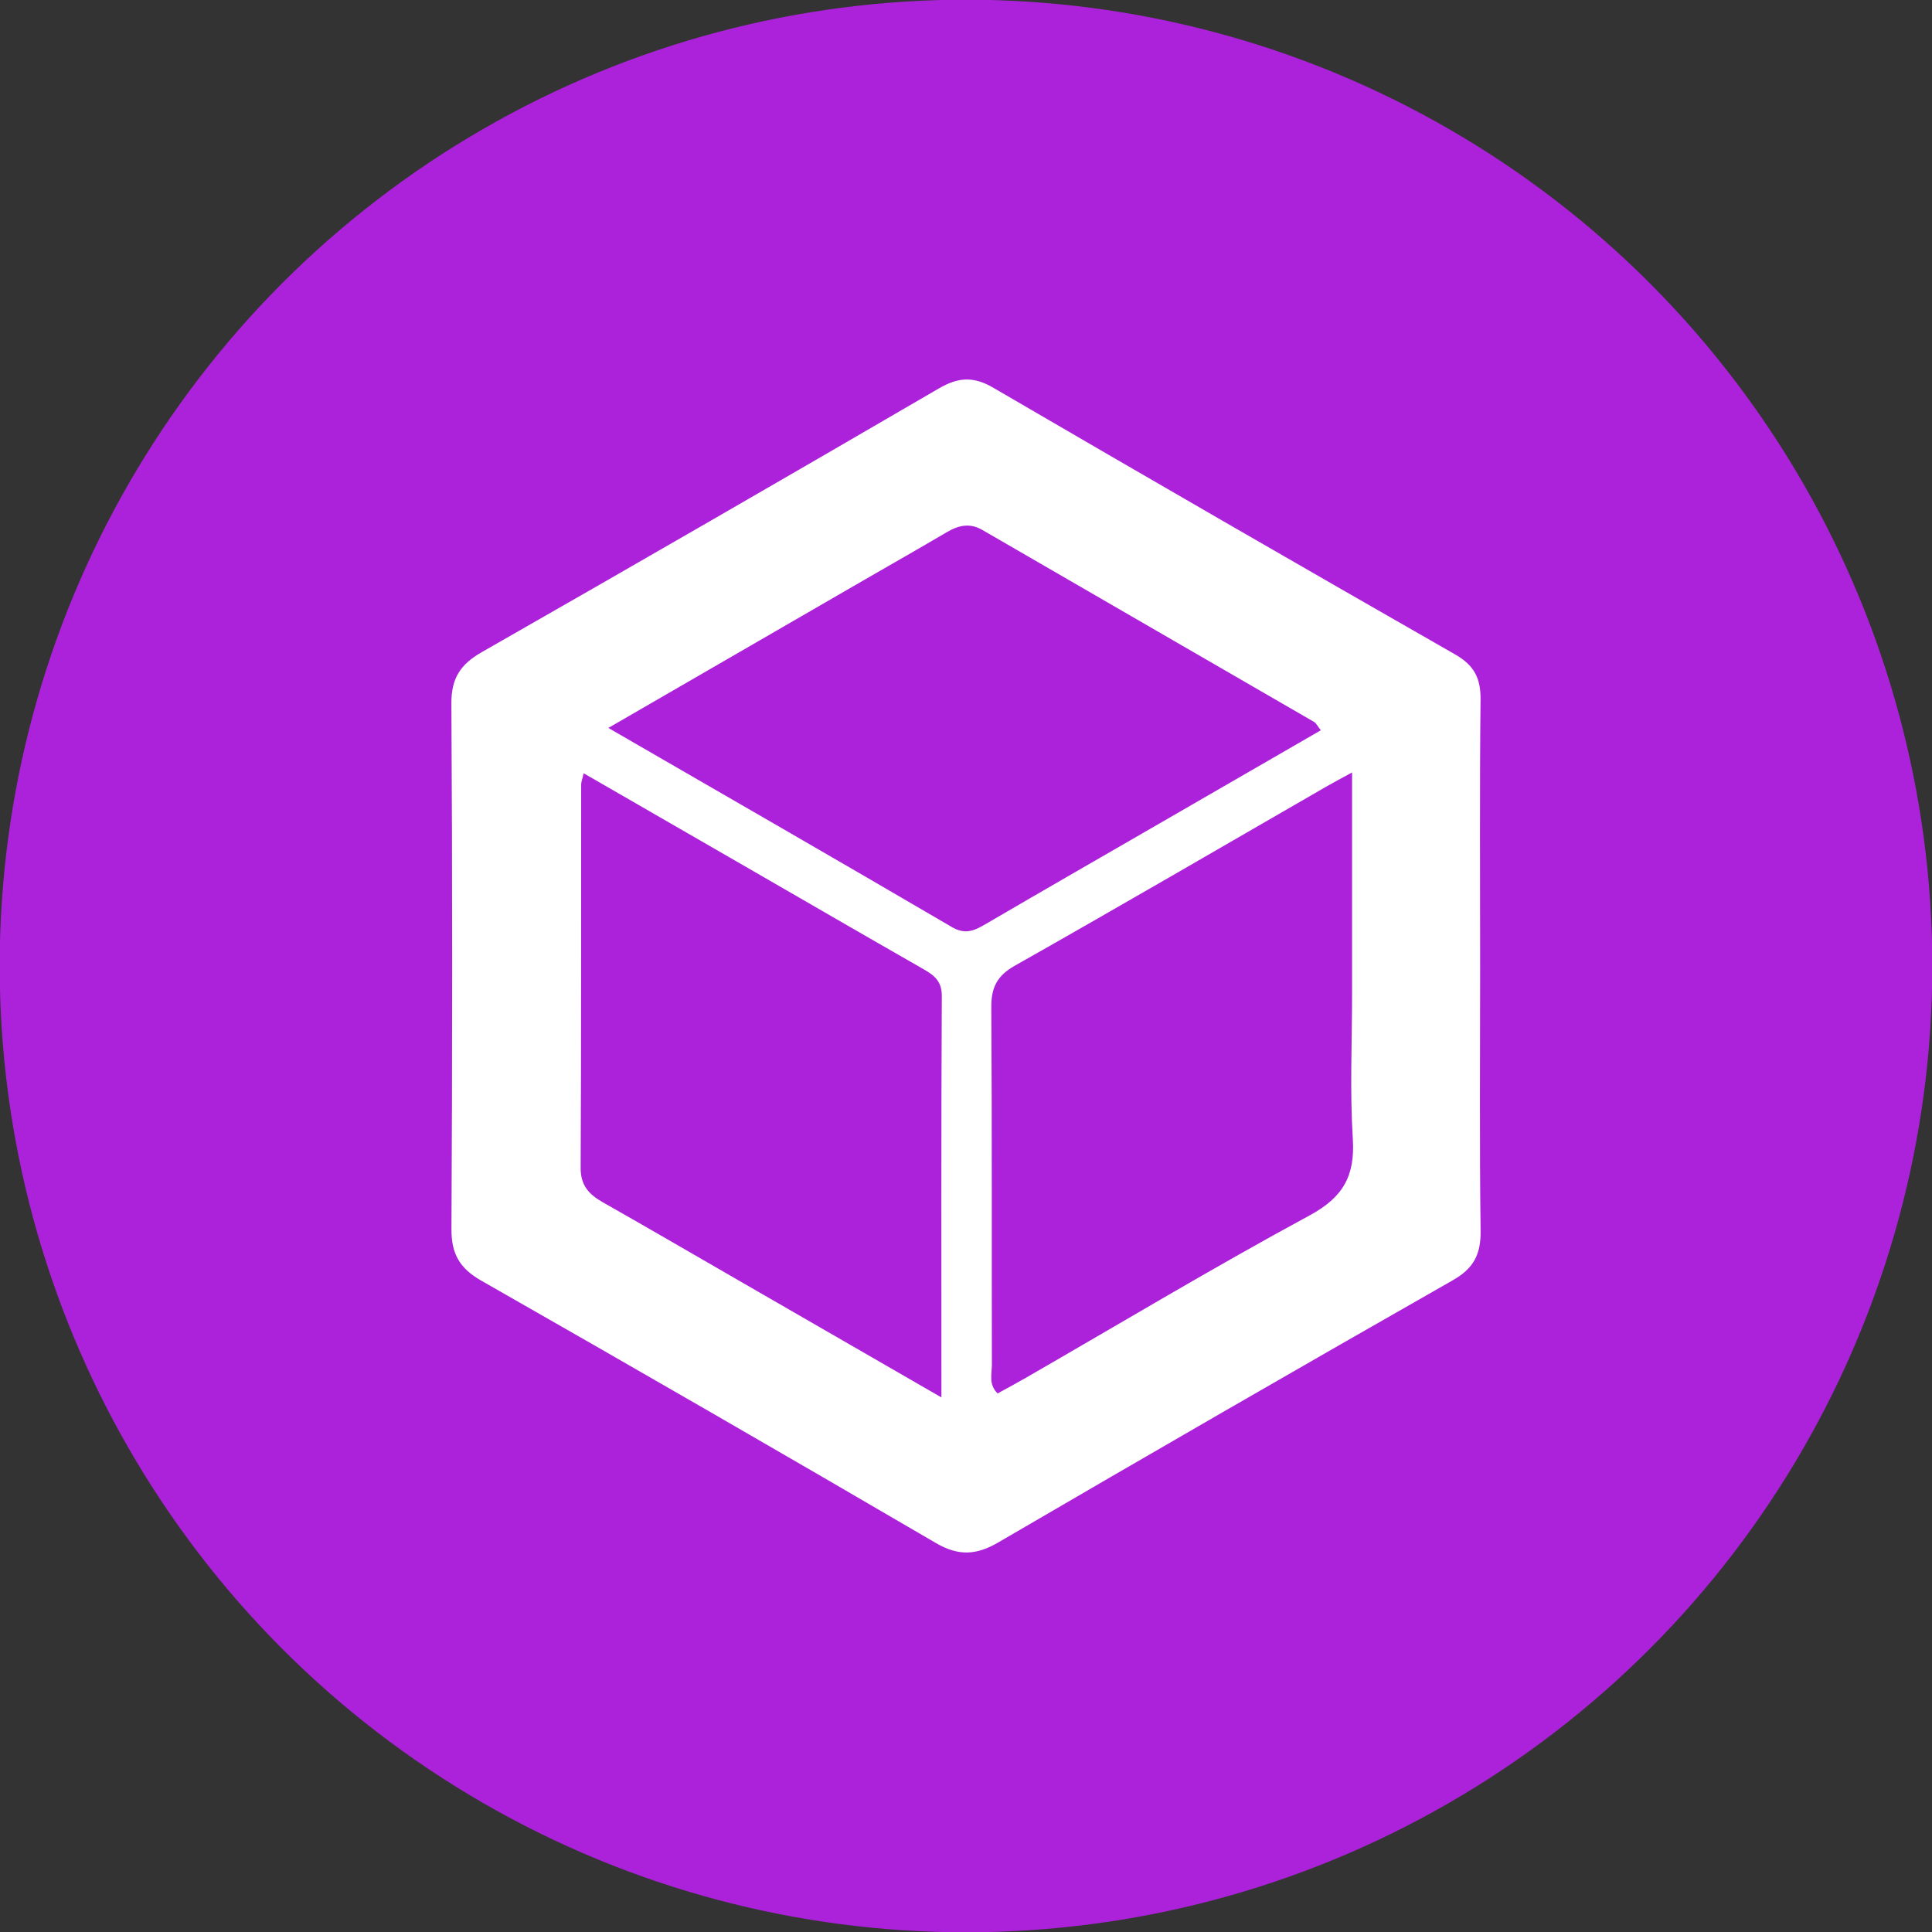 <?xml version="1.0" encoding="UTF-8"?>
<!DOCTYPE svg PUBLIC "-//W3C//DTD SVG 1.1//EN" "http://www.w3.org/Graphics/SVG/1.1/DTD/svg11.dtd">
<!-- Creator: CorelDRAW 2018 (64-Bit) -->
<svg xmlns="http://www.w3.org/2000/svg" xml:space="preserve" width="27.601mm" height="27.601mm" version="1.1" style="shape-rendering:geometricPrecision; text-rendering:geometricPrecision; image-rendering:optimizeQuality; fill-rule:evenodd; clip-rule:evenodd"
viewBox="0 0 2760.12 2760.12"
 xmlns:xlink="http://www.w3.org/1999/xlink">
 <rect x="0" y="0" width="2760.12" height="2760.12" fill="#333333" stroke="none"/>
 <defs>
  <style type="text/css">
   <![CDATA[
    .fil0 {fill:#AC22DA}
    .fil1 {fill:white;fill-rule:nonzero}
   ]]>
  </style>
 </defs>
 <g id="Layer_x0020_1">
  <circle class="fil0" cx="1380.06" cy="1380.06" r="1380.49"/>
 </g>
 <g id="Layer_x0020_1_0">
  <path class="fil1" d="M1931.62 1103.57c-17.03,9.32 -26.66,14.34 -36.06,19.76 -148.43,85.58 -296.44,171.9 -445.59,256.21 -25.82,14.58 -33.96,31.44 -33.77,59.96 1.15,170.14 0.43,340.29 0.83,510.44 0.03,12.98 -5,27.67 8.16,40.8 13.51,-7.46 26.95,-14.61 40.12,-22.2 135.08,-77.82 268.81,-158.1 405.86,-232.28 48.07,-26.02 64.82,-56.71 61.5,-109.48 -4.31,-68.63 -1.05,-137.74 -1.05,-206.64l0 -316.57zm-1062.54 -63.62c168.05,97.18 329.77,190.2 490.76,284.46 20.07,11.75 33.29,4.52 49.56,-4.99 82.38,-48.13 165.12,-95.63 247.74,-143.36 76.24,-44.04 152.48,-88.08 229.85,-132.77 -4.67,-5.86 -6.54,-10.12 -9.79,-12.01 -157.83,-91.45 -315.84,-182.58 -473.64,-274.09 -18.45,-10.7 -34.43,-6.61 -51.23,3.28 -38.7,22.79 -77.76,44.96 -116.64,67.44 -120.03,69.4 -240.05,138.84 -366.61,212.04zm475.86 956.45c0,-197.09 -0.43,-385.29 0.55,-573.49 0.12,-23.45 -13.36,-31.02 -29.57,-40.29 -84.04,-48.06 -167.79,-96.62 -251.64,-145 -76.1,-43.9 -152.2,-87.79 -230.43,-132.9 -1.98,8.61 -3.58,12.32 -3.58,16.04 -0.17,182.62 0.19,365.24 -0.73,547.85 -0.12,25.32 12.18,37.95 31.84,49.11 67.11,38.07 133.78,76.92 200.62,115.47 92.02,53.08 184.04,106.16 282.94,163.21zm769.64 -613.45c0,125.13 -0.98,250.26 0.66,375.36 0.44,33.44 -9.63,53.56 -39.61,70.64 -217.17,123.69 -433.6,248.67 -649.47,374.61 -31.62,18.44 -56.98,19.65 -89.27,0.77 -215.76,-126.1 -432.24,-251 -649.35,-374.77 -30.92,-17.63 -42.77,-38.23 -42.58,-73.79 1.32,-250.24 1.41,-500.49 -0.09,-750.73 -0.22,-36.21 13.04,-56.02 43.37,-73.34 218.24,-124.62 435.92,-250.25 653.07,-376.77 27.54,-16.05 49.34,-17.54 77.46,-1.14 219.55,128.03 439.66,255.09 660.27,381.27 26.83,15.35 36.44,33.76 36.12,64.09 -1.35,127.92 -0.58,255.86 -0.58,383.8z"/>
 </g>
</svg>
